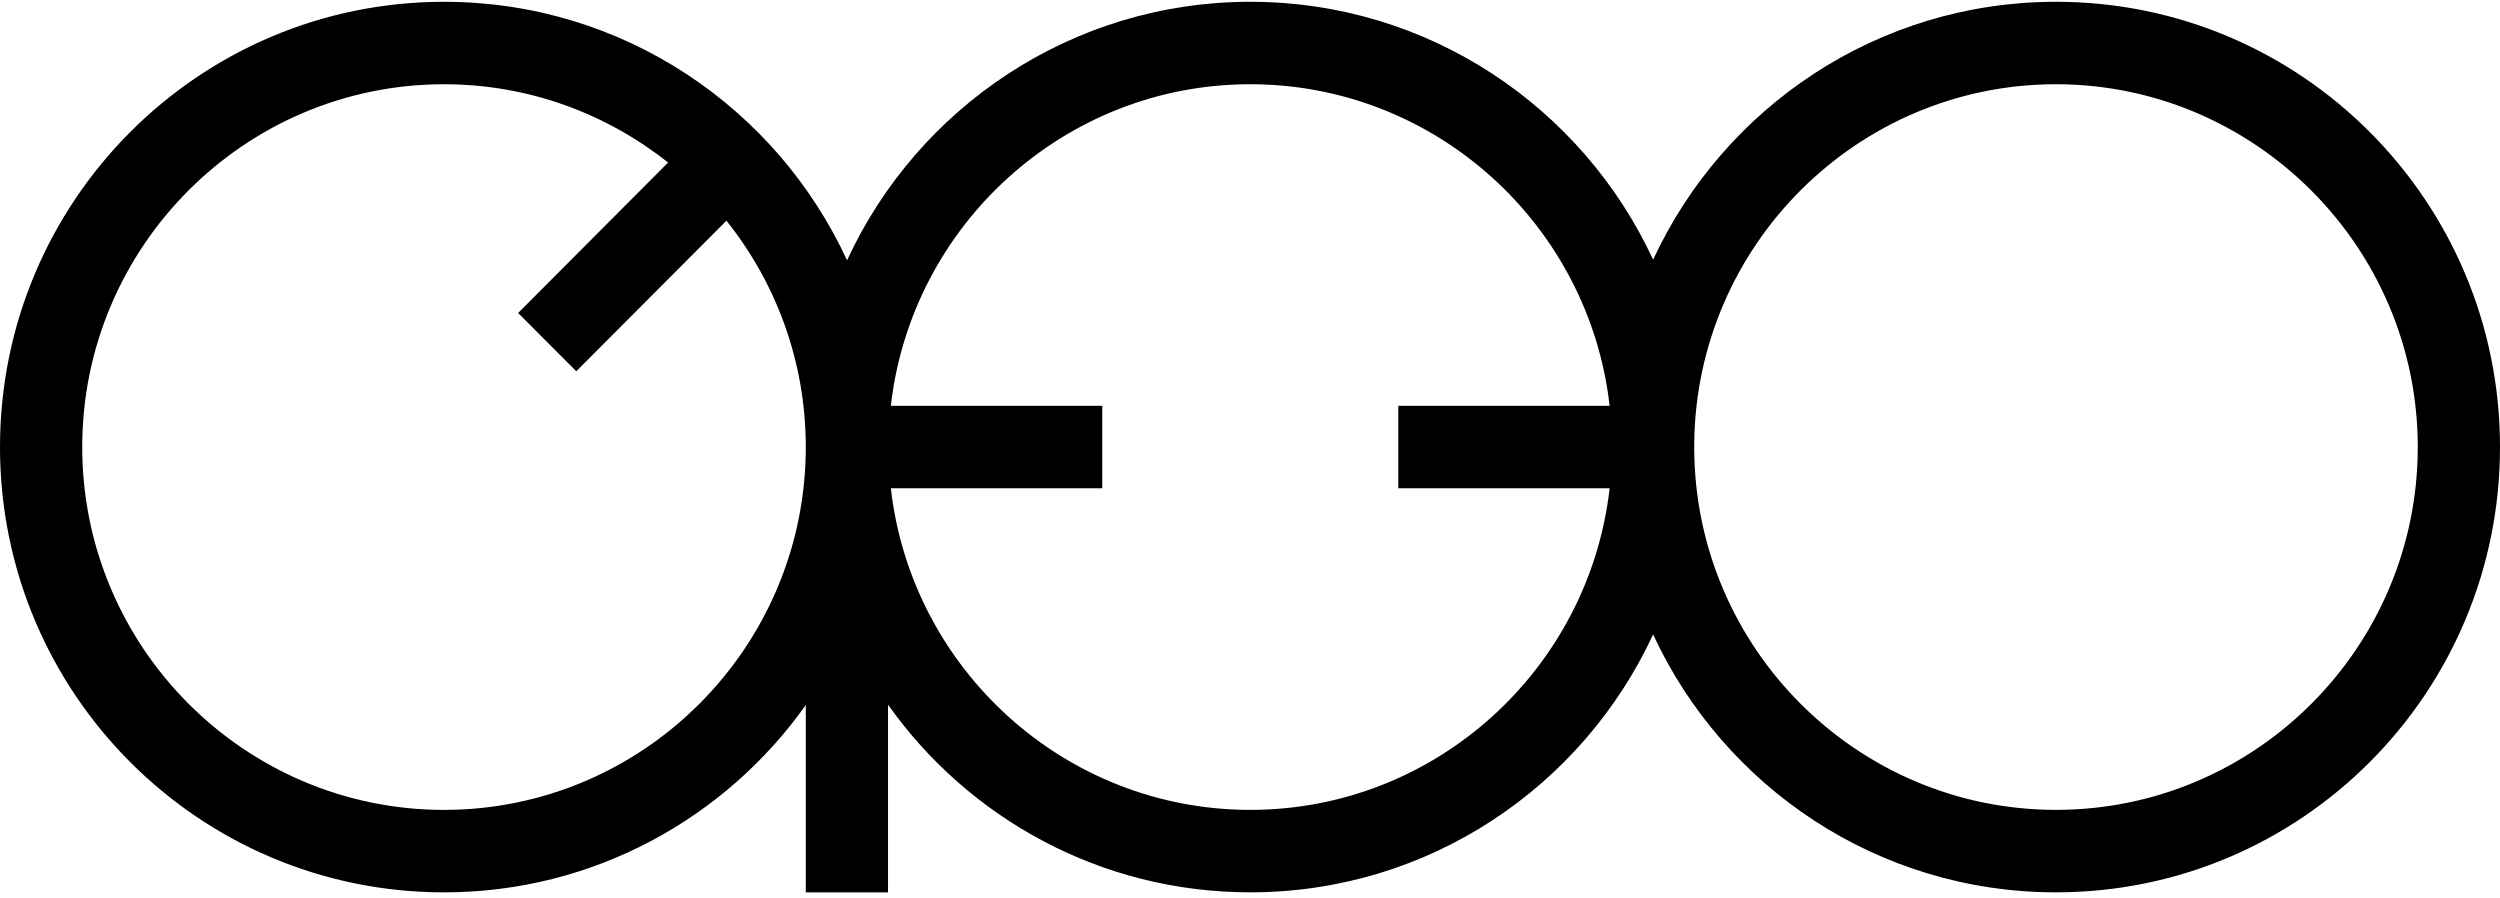 <svg width="320" height="115" viewBox="0 0 320 115" fill="none" xmlns="http://www.w3.org/2000/svg">
<path d="M263.167 0.228C240.321 0.228 220.628 13.746 211.599 33.24C202.568 13.746 182.874 0.228 160.03 0.228C137.185 0.228 117.435 13.784 108.423 33.323C99.415 13.787 79.709 0.23 56.834 0.23C25.445 0.23 0 25.747 0 57.226C0 88.705 25.445 114.221 56.834 114.221C75.943 114.221 92.838 104.751 103.142 90.246V114.228H113.668V90.198C123.967 104.735 140.893 114.219 160.03 114.219C182.874 114.219 202.568 100.7 211.598 81.207C220.628 100.7 240.32 114.219 263.166 114.219C294.554 114.219 320 88.701 320 57.224C320 25.747 294.554 0.228 263.167 0.228ZM56.834 103.667C31.299 103.667 10.525 82.834 10.525 57.226C10.525 31.618 31.299 10.784 56.834 10.784C67.662 10.784 77.621 14.541 85.517 20.807L66.319 40.062L73.761 47.524L92.982 28.246C99.332 36.197 103.141 46.27 103.141 57.225C103.141 82.833 82.369 103.666 56.833 103.666L56.834 103.667ZM206.032 62.499C203.408 85.632 183.784 103.664 160.031 103.664C136.277 103.664 116.65 85.63 114.029 62.499H141.093V51.945H114.029C116.651 28.817 136.275 10.782 160.031 10.782C183.786 10.782 203.408 28.814 206.032 51.945H178.982V62.499H206.032ZM263.167 103.664C237.728 103.664 217.016 82.987 216.861 57.512C216.861 57.415 216.865 57.32 216.865 57.223C216.865 57.127 216.862 57.032 216.861 56.935C217.016 31.46 237.728 10.782 263.167 10.782C288.605 10.782 309.474 31.616 309.474 57.223C309.474 82.831 288.702 103.664 263.167 103.664Z" fill="black"/>
</svg>
